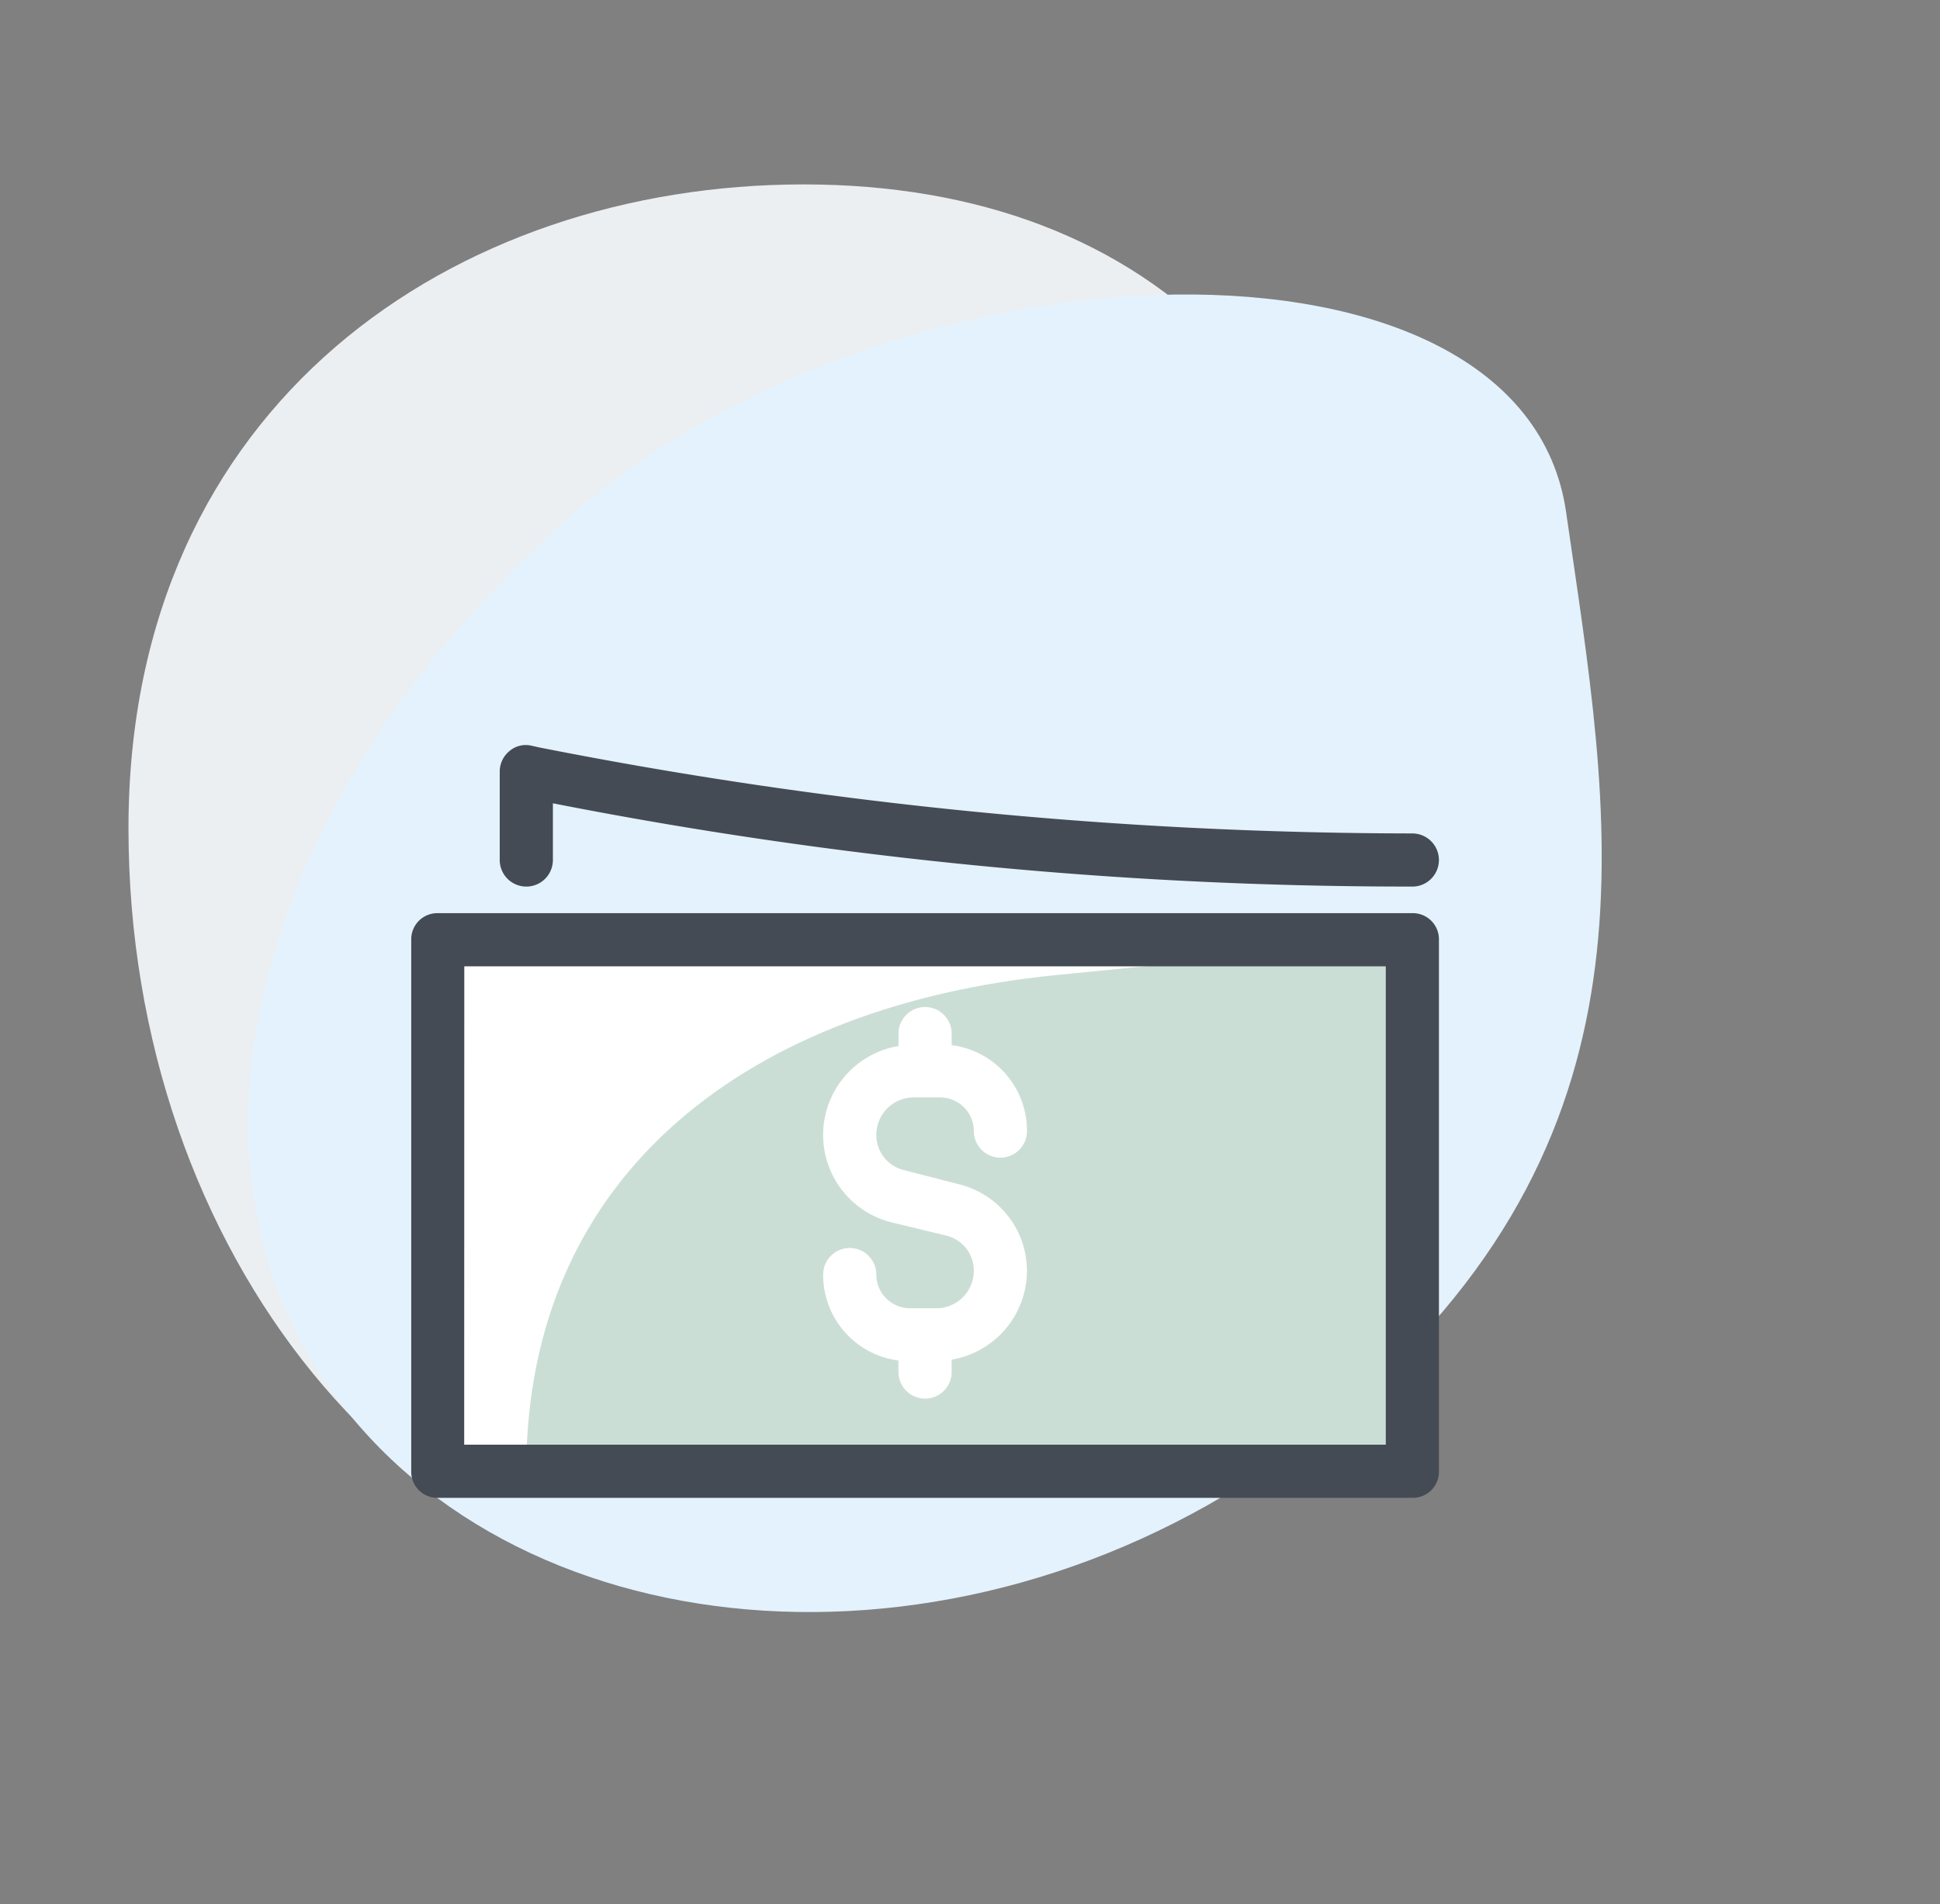 <svg xmlns="http://www.w3.org/2000/svg" width="75.499" height="74.113" viewBox="0 0 75.499 74.113">
  <rect x="0" y="0" width="75.499" height="74.113" fill="#808080" stroke="none"/>
  <g id="مالی" transform="translate(13 15.242)">
    <g id="Group_1244" data-name="Group 1244" transform="translate(-9.378 4.556)">
      <path id="Path_3104" data-name="Path 3104" d="M26.273,4.936C39.8,4.936,49,13.431,49,30S38.031,60,24.5,60,0,46.569,0,30,12.742,4.936,26.273,4.936Z" transform="translate(1.378 -17.556)" fill="#eceff1"/>
      <path id="Path_3103" data-name="Path 3103" d="M25.29.907C35.22,7.308,46,13.431,46,30S34.03,59.681,21.328,59.681,0,46.569,0,30,15.36-5.494,25.29.907Z" transform="matrix(0.656, 0.755, -0.755, 0.656, 41.42, -19.556)" fill="#e3f2fd"/>
    </g>
    <g id="Group_1252" data-name="Group 1252" transform="translate(-5.062 -22.557)">
      <path id="Path_3123" data-name="Path 3123" d="M12.094,65.844H50.025v20.69H12.094Z" transform="translate(-2.997 -21.951)" fill="#fff"/>
      <path id="Path_3124" data-name="Path 3124" d="M60.014,86.534V65.844l-13.9,1.379c-11.69,1.172-20.586,7.552-20.586,19.31H60.014Z" transform="translate(-12.986 -21.952)" fill="#cbded6"/>
      <path id="Path_3125" data-name="Path 3125" d="M75.823,82.952,73.685,82.4a1.4,1.4,0,0,1-1.069-1.379,1.457,1.457,0,0,1,1.448-1.448H75.1a1.31,1.31,0,0,1,1.31,1.31,1.034,1.034,0,0,0,2.069,0,3.358,3.358,0,0,0-2.931-3.345V77.09a1.034,1.034,0,0,0-2.069,0v.483a3.507,3.507,0,0,0-.276,6.862l2.138.517a1.4,1.4,0,0,1,1.069,1.379,1.457,1.457,0,0,1-1.448,1.448H73.926a1.31,1.31,0,0,1-1.31-1.31,1.034,1.034,0,0,0-2.069,0,3.358,3.358,0,0,0,2.931,3.345v.448a1.034,1.034,0,0,0,2.069,0V89.78a3.517,3.517,0,0,0,2.931-3.448A3.471,3.471,0,0,0,75.823,82.952Z" transform="translate(-46.45 -29.543)" fill="#fff"/>
      <path id="Path_3126" data-name="Path 3126" d="M47.027,65.616H9.1a1.016,1.016,0,0,1-1.034-1.034V43.892A1.016,1.016,0,0,1,9.1,42.858H47.027a1.016,1.016,0,0,1,1.034,1.034v20.69A1.016,1.016,0,0,1,47.027,65.616Zm-36.9-2.069H45.993V44.927H10.131Zm36.9-21.724a172.8,172.8,0,0,1-33.448-3.241v2.207a1.034,1.034,0,0,1-2.069,0V37.341a1.031,1.031,0,0,1,.379-.793.975.975,0,0,1,.862-.207l.31.069a176.17,176.17,0,0,0,33.965,3.345,1.034,1.034,0,0,1,0,2.069Z" fill="#454b54"/>
    </g>
  </g>
</svg>
